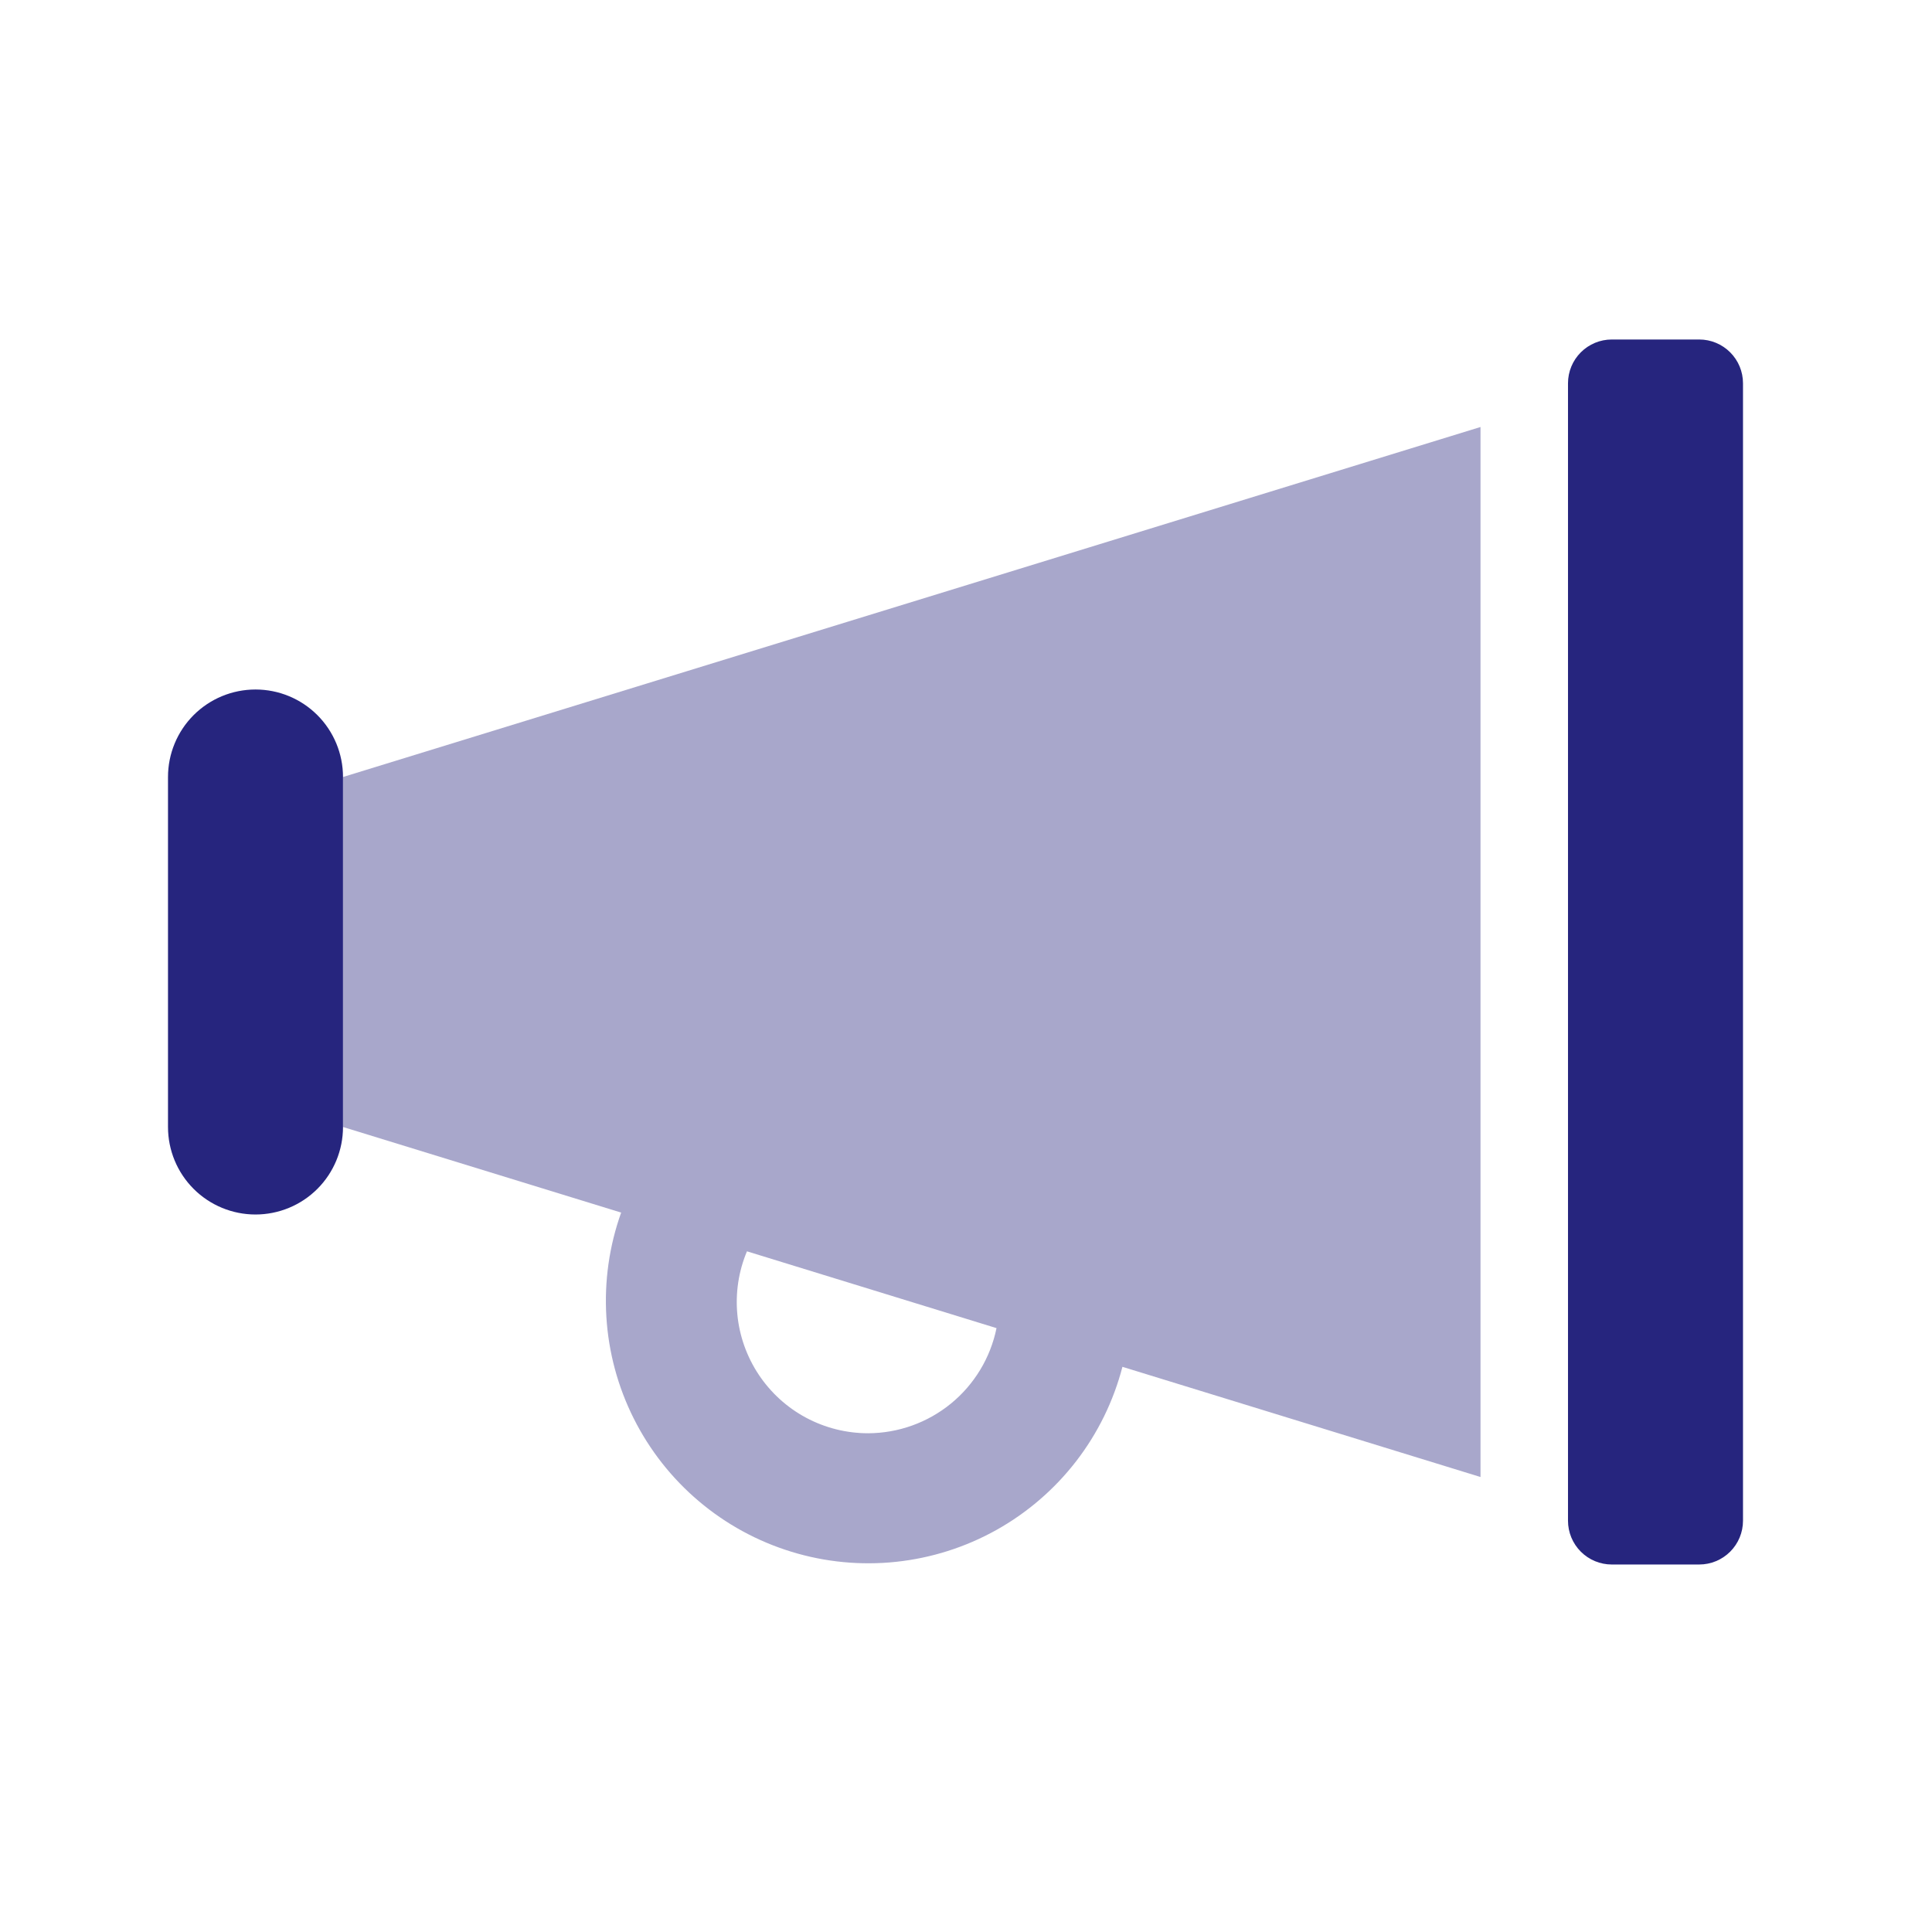 <?xml version="1.0" encoding="UTF-8"?> <svg xmlns="http://www.w3.org/2000/svg" width="69" height="69" viewBox="0 0 69 69" fill="none"><g clip-path="url(#clip0)"><path opacity="0.4" d="M52.875 15.25L12.25 27.75V40.25L22.184 43.307C21.758 44.499 21.579 45.765 21.656 47.029C21.733 48.293 22.065 49.528 22.633 50.659C23.2 51.791 23.991 52.796 24.958 53.614C25.924 54.432 27.046 55.045 28.256 55.417C29.466 55.79 30.739 55.913 31.998 55.78C33.257 55.647 34.476 55.261 35.582 54.644C36.687 54.027 37.657 53.192 38.431 52.191C39.205 51.189 39.768 50.041 40.087 48.815L52.875 52.75V15.25ZM31 51.188C30.228 51.187 29.467 50.996 28.787 50.632C28.106 50.267 27.526 49.739 27.098 49.096C26.67 48.453 26.408 47.715 26.334 46.946C26.261 46.177 26.378 45.402 26.677 44.69L35.59 47.433C35.374 48.491 34.799 49.443 33.963 50.127C33.127 50.811 32.08 51.185 31 51.188Z" fill="#26257E"></path><path d="M60.688 12.125H57.562C57.148 12.125 56.751 12.29 56.458 12.583C56.165 12.876 56 13.273 56 13.688V54.312C56 54.727 56.165 55.124 56.458 55.417C56.751 55.71 57.148 55.875 57.562 55.875H60.688C61.102 55.875 61.499 55.71 61.792 55.417C62.085 55.124 62.25 54.727 62.25 54.312V13.688C62.25 13.273 62.085 12.876 61.792 12.583C61.499 12.29 61.102 12.125 60.688 12.125ZM9.125 24.625C8.296 24.625 7.501 24.954 6.915 25.54C6.329 26.126 6 26.921 6 27.75L6 40.25C6 41.079 6.329 41.874 6.915 42.46C7.501 43.046 8.296 43.375 9.125 43.375C9.954 43.375 10.749 43.046 11.335 42.46C11.921 41.874 12.25 41.079 12.25 40.25V27.75C12.25 26.921 11.921 26.126 11.335 25.54C10.749 24.954 9.954 24.625 9.125 24.625Z" fill="#26257E"></path></g><defs><clipPath id="clip0"><rect width="56.25" height="50" fill="white" transform="translate(6 9)"></rect></clipPath></defs></svg> 